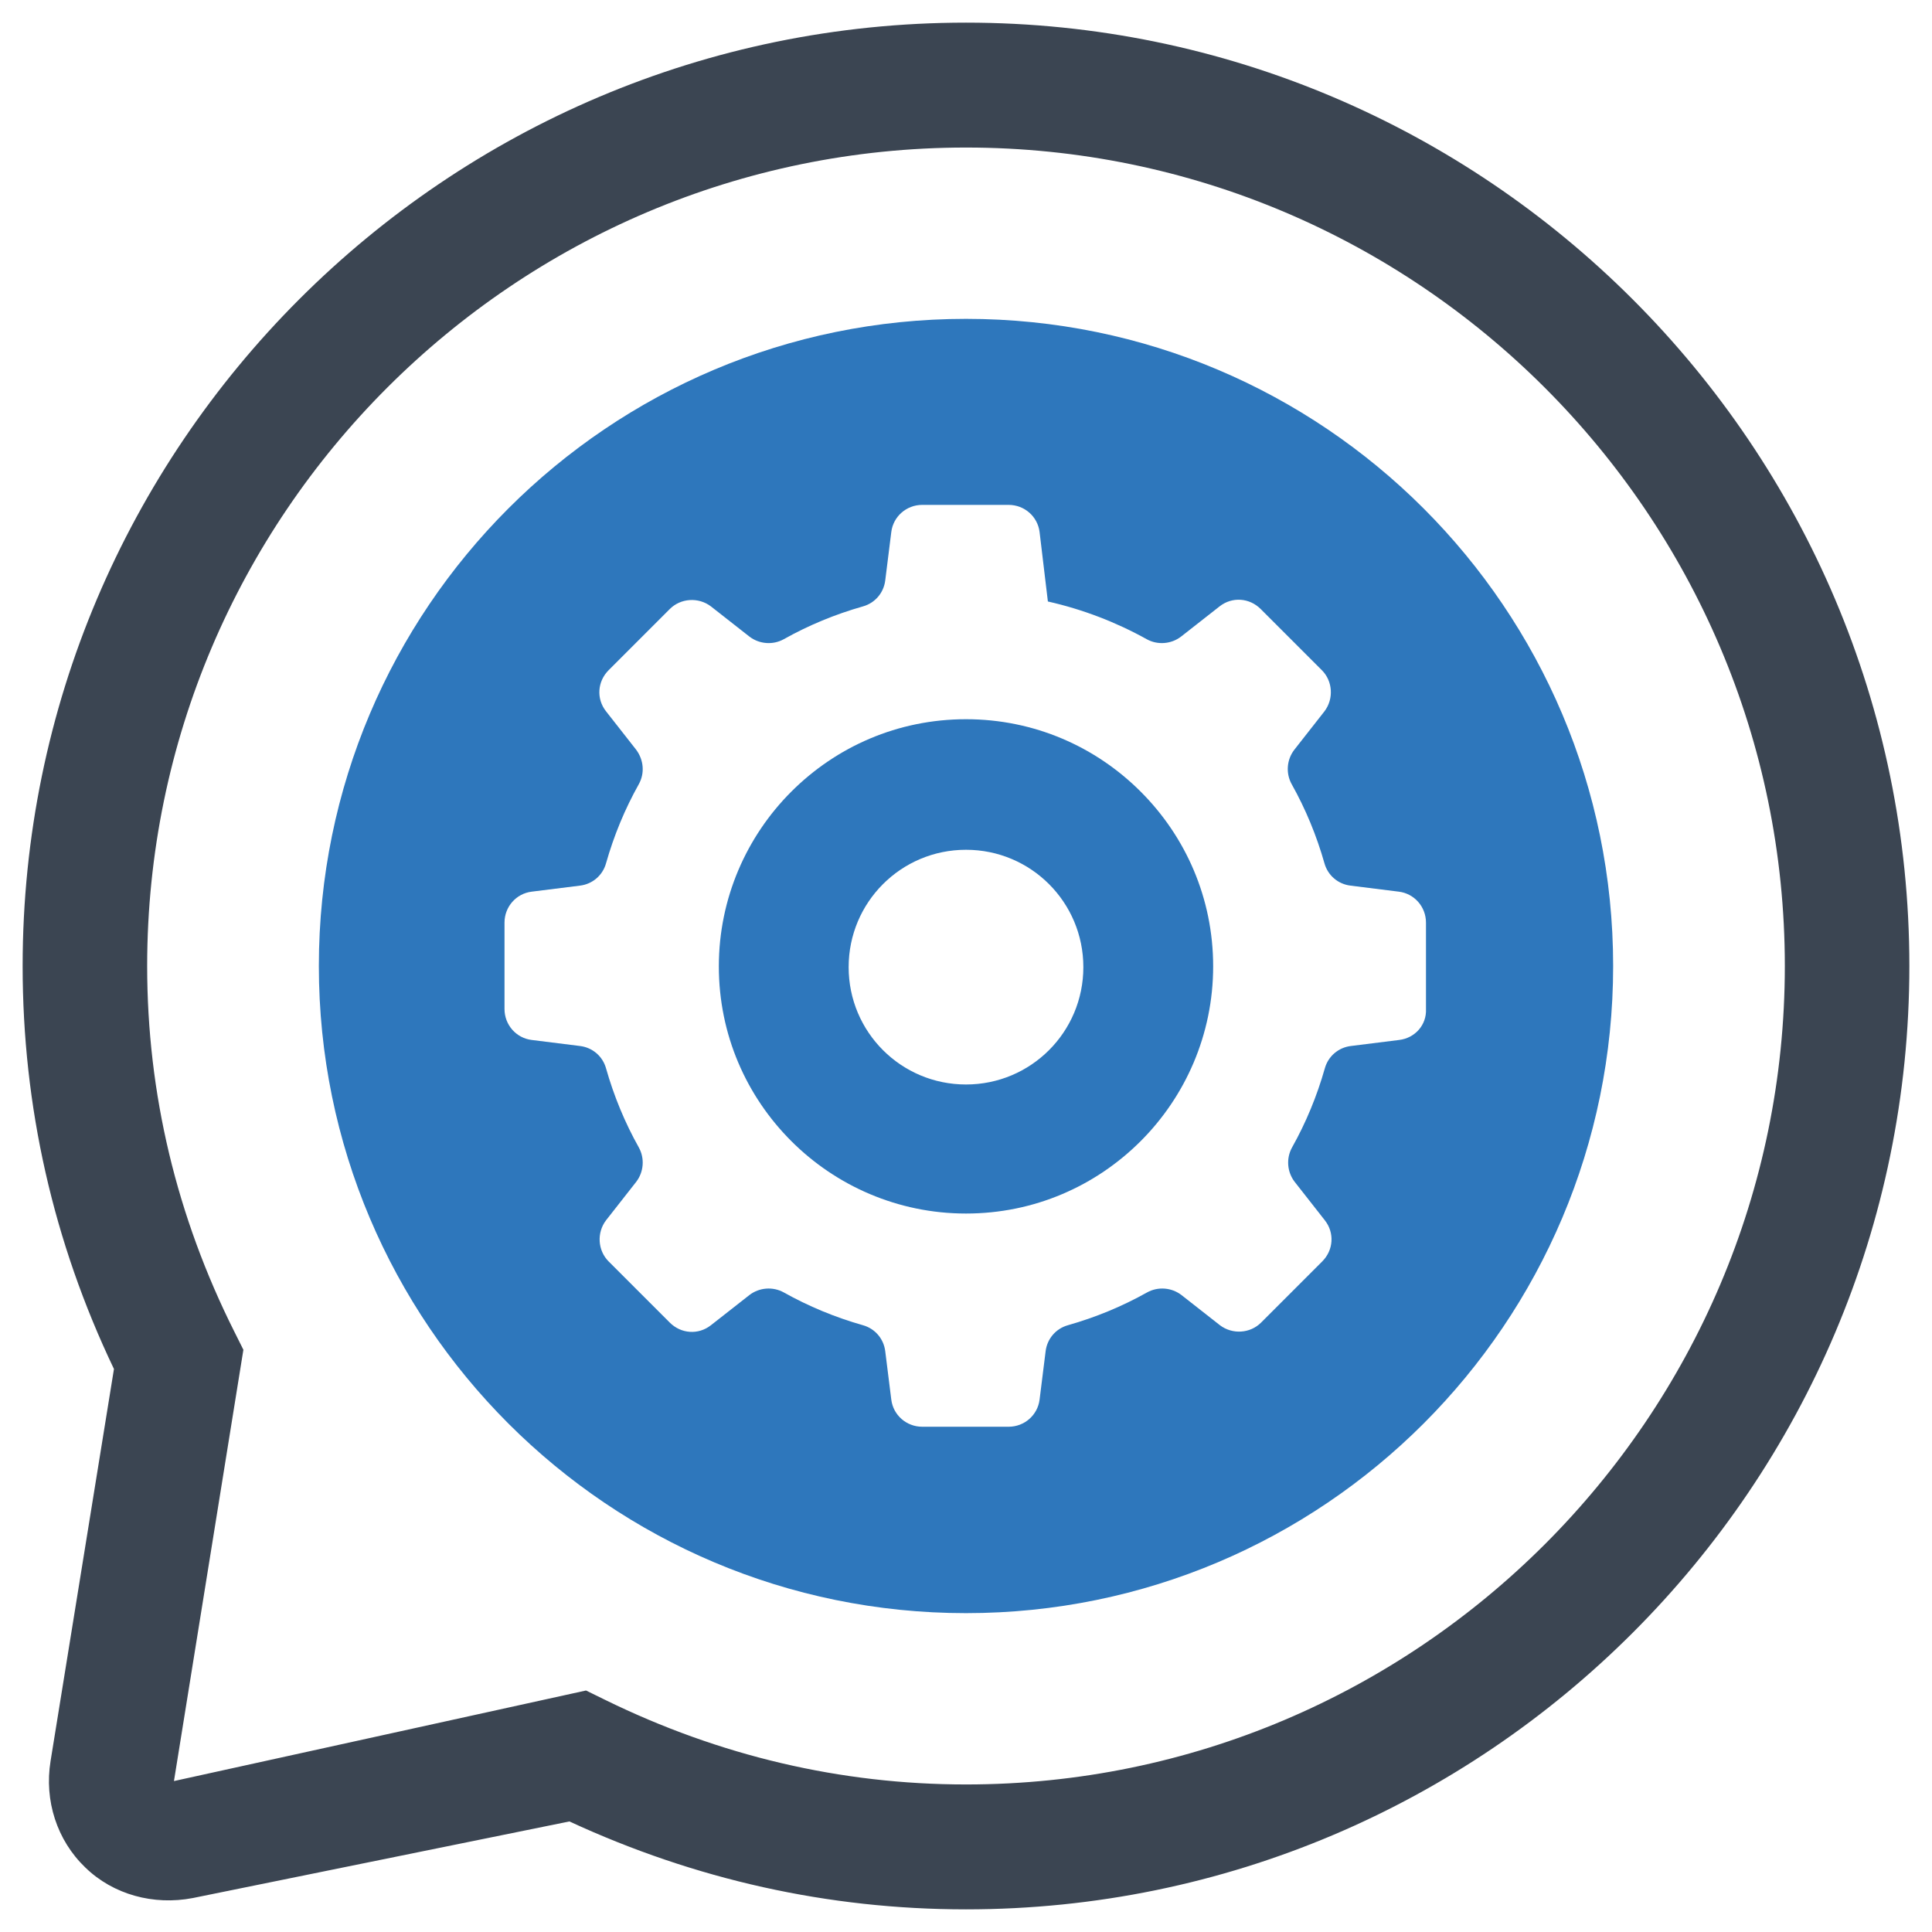 <?xml version="1.0" encoding="utf-8"?>
<!-- Generator: Adobe Illustrator 21.0.2, SVG Export Plug-In . SVG Version: 6.00 Build 0)  -->
<svg version="1.1" id="Layer_1" xmlns="http://www.w3.org/2000/svg" xmlns:xlink="http://www.w3.org/1999/xlink" x="0px" y="0px"
	 viewBox="0 0 512 512" style="enable-background:new 0 0 512 512;" xml:space="preserve">
<style type="text/css">
	.st0{fill:#3B4552;}
	.st1{fill:#2E77BC;}
</style>
<g>
	<path class="st0" d="M256,6C118.1,6,6,118.2,6,256c0,37.2,8.1,73.1,24.2,106.8L13.4,466.7c-1.7,10.5,1.7,21,9.2,28.2
		c7.4,7.2,18.1,10.1,28.5,8.1l99.8-20.3C184.2,498.1,219.5,506,256,506c137.9,0,250-112.2,250-250S393.8,6,256,6z M256,472.9
		c-33.2,0-65.4-7.6-95.6-22.4l-5.1-2.5L46.1,472l18.4-114.3l-2.4-4.8C46.8,322.4,39,289.8,39,256C39,136.4,136.4,39.1,256,39.1
		S473,136.4,473,256S375.6,472.9,256,472.9z"/>
	<g>
		<path class="st1" d="M256,84.5c-94.7,0-171.5,76.8-171.5,171.5S161.3,427.5,256,427.5c94.7,0,171.5-76.8,171.5-171.5
			S350.7,84.5,256,84.5z M370.8,275.6l-12.8,1.6c-3.3,0.4-6,2.7-6.9,5.9c-2.1,7.4-5,14.4-8.7,21c-1.6,2.9-1.3,6.5,0.7,9.1l8,10.2
			c2.6,3.3,2.3,7.9-0.7,10.9l-16.2,16.2c-2.9,2.9-7.6,3.2-10.9,0.7l-10.2-8c-2.6-2-6.2-2.3-9.1-0.7c-6.6,3.7-13.6,6.6-21,8.7
			c-3.2,0.9-5.5,3.6-5.9,6.9l-1.6,12.8c-0.5,4.1-4,7.2-8.2,7.2h-22.9c-4.2,0-7.7-3.1-8.2-7.2l-1.6-12.8c-0.4-3.3-2.7-6-5.9-6.9
			c-7.4-2.1-14.4-5-21-8.7c-2.9-1.6-6.5-1.3-9.1,0.7l-10.2,8c-3.3,2.6-7.9,2.3-10.9-0.7l-16.2-16.2c-2.9-2.9-3.2-7.6-0.7-10.9
			l8-10.2c2-2.6,2.3-6.2,0.7-9.1c-3.7-6.6-6.6-13.6-8.7-21c-0.9-3.2-3.6-5.5-6.9-5.9l-12.8-1.6c-4.1-0.5-7.2-4-7.2-8.2v-22.9
			c0-4.2,3.1-7.7,7.2-8.2l12.8-1.6c3.3-0.4,6-2.7,6.9-5.9c2.1-7.4,5-14.4,8.7-21c1.6-2.9,1.3-6.4-0.7-9.1l-8-10.2
			c-2.6-3.3-2.3-7.9,0.7-10.9l16.2-16.2c2.9-2.9,7.6-3.2,10.9-0.7l10.2,8c2.6,2,6.2,2.3,9.1,0.7c6.6-3.7,13.6-6.6,21-8.7
			c3.2-0.9,5.5-3.6,5.9-6.9l1.6-12.8c0.5-4.1,4-7.2,8.2-7.2h22.9c4.2,0,7.7,3.1,8.2,7.2l2.2,18.4c9.3,2.1,18.1,5.5,26.2,10
			c2.9,1.6,6.5,1.3,9.1-0.7l10.2-8c3.3-2.6,7.9-2.3,10.9,0.7l16.2,16.2c2.9,2.9,3.2,7.6,0.7,10.9l-8,10.2c-2,2.6-2.3,6.2-0.7,9.1
			c3.7,6.6,6.6,13.6,8.7,21c0.9,3.2,3.6,5.5,6.9,5.9l12.8,1.6c4.1,0.5,7.2,4,7.2,8.2v22.9C378.1,271.6,375,275.1,370.8,275.6z"/>
		<path class="st1" d="M256,190.6c-18.1,0-34.4,7.3-46.3,19.2c-11.8,11.8-19.2,28.2-19.2,46.3c0,18.1,7.3,34.4,19.2,46.3
			c11.8,11.8,28.2,19.2,46.3,19.2s34.4-7.3,46.3-19.2c11.8-11.8,19.2-28.2,19.2-46.3c0-18.1-7.3-34.4-19.2-46.3
			C290.4,197.9,274.1,190.6,256,190.6z M256,287.4c-17.2,0-31.1-13.9-31.1-31.1s13.9-31.1,31.1-31.1s31.1,13.9,31.1,31.1
			S273.2,287.4,256,287.4z"/>
	</g>
</g>
</svg>
